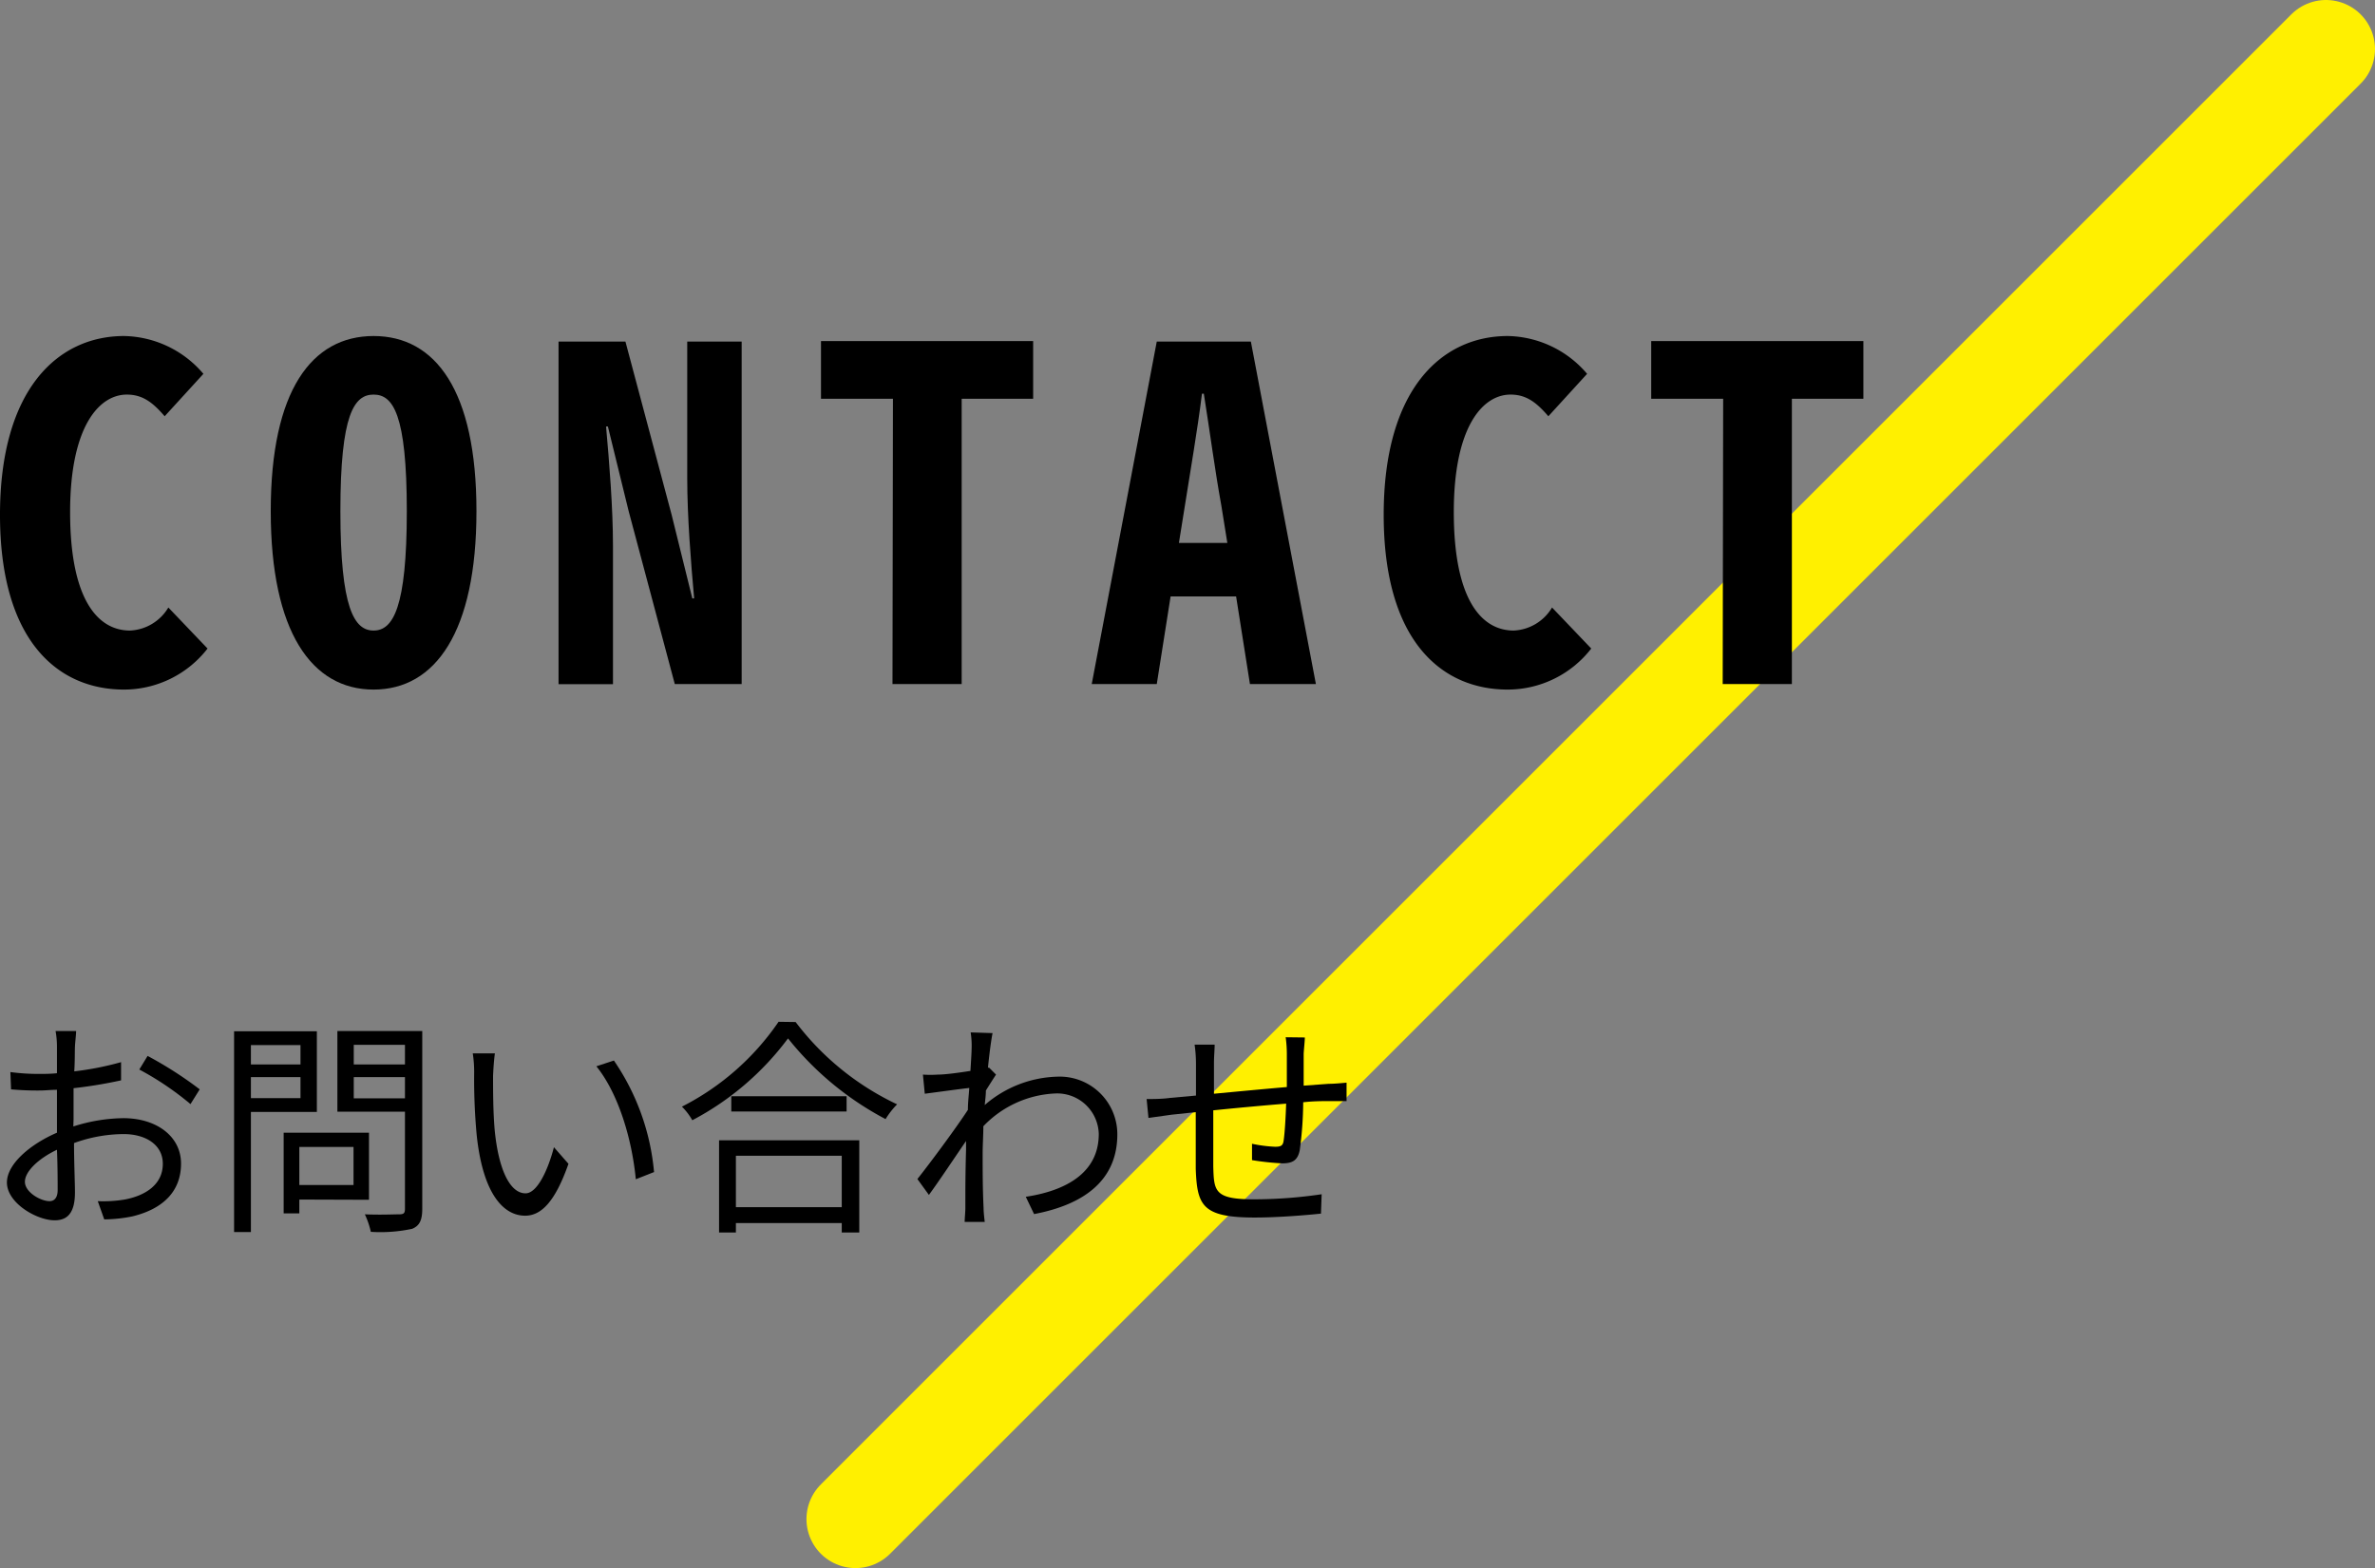<svg id="レイヤー_1" data-name="レイヤー 1" xmlns="http://www.w3.org/2000/svg" viewBox="0 0 205.97 136.03"><rect x="0" y="0" width="205.97" height="136.03" fill="#808080" stroke="none"/><defs><style>.cls-1{fill:none;stroke:#fff000;stroke-linecap:round;stroke-miterlimit:10;stroke-width:8.5px;}</style></defs><line class="cls-1" x1="74.19" y1="131.78" x2="201.72" y2="4.25"/><path d="M0,44.66C0,33.79,5,29.15,10.76,29.15a9.23,9.23,0,0,1,6.88,3.28l-3.36,3.68c-1-1.16-1.88-1.88-3.28-1.88-2.4,0-4.92,2.76-4.92,10.19,0,7.6,2.4,10.28,5.2,10.28a4.08,4.08,0,0,0,3.32-2L18,56.26a9.17,9.17,0,0,1-7.24,3.56C5,59.82,0,55.58,0,44.66Z"/><path d="M23.48,44.34c0-10.47,3.56-15.19,8.92-15.19s8.92,4.72,8.92,15.19S37.76,59.82,32.4,59.82,23.48,54.82,23.48,44.34Zm11.8,0c0-8.43-1.2-10.11-2.88-10.11s-2.88,1.68-2.88,10.11S30.72,54.7,32.4,54.7,35.28,52.74,35.28,44.34Z"/><path d="M48.44,29.63h5.8l4,15,1.8,7.28h.16c-.28-3.08-.6-7.12-.6-10.4V29.63h4.72V59.34h-5.8l-4-15L52.72,37h-.16c.28,3.12.6,7.07.6,10.35v12H48.44Z"/><path d="M77.44,34.59H71.2v-5H89.6v5H83.4V59.34h-6Z"/><path d="M107.2,51.74h-5.68l-1.2,7.6H94.68l5.64-29.71h8.16l5.64,29.71H108.4Zm-.76-4.64-.52-3.24c-.56-3.08-1-6.47-1.52-9.71h-.16c-.4,3.24-1,6.63-1.48,9.71l-.52,3.24Z"/><path d="M120,44.66c0-10.87,5-15.51,10.76-15.51a9.23,9.23,0,0,1,6.88,3.28l-3.36,3.68c-1-1.16-1.88-1.88-3.28-1.88-2.4,0-4.92,2.76-4.92,10.19,0,7.6,2.4,10.28,5.2,10.28a4.08,4.08,0,0,0,3.32-2L138,56.26a9.17,9.17,0,0,1-7.24,3.56C125,59.82,120,55.58,120,44.66Z"/><path d="M149.44,34.59H143.2v-5h18.4v5h-6.2V59.34h-6Z"/><path d="M6.36,97.72A14.69,14.69,0,0,1,10.7,97c2.88,0,5,1.58,5,3.94s-1.5,3.92-4.22,4.58a12.69,12.69,0,0,1-2.44.26l-.56-1.58a11.39,11.39,0,0,0,2.32-.14c1.74-.32,3.32-1.26,3.32-3.1,0-1.68-1.52-2.58-3.4-2.58a12.76,12.76,0,0,0-4.3.78c0,1.68.08,3.42.08,4.28,0,1.84-.7,2.42-1.76,2.42-1.56,0-4.14-1.5-4.14-3.28,0-1.62,2.06-3.34,4.34-4.32V97.14c0-.8,0-1.72,0-2.6-.54,0-1,.06-1.46.06a24.78,24.78,0,0,1-2.52-.1L.9,93a18,18,0,0,0,2.52.16c.46,0,1,0,1.52-.06,0-1,0-1.9,0-2.26a7.77,7.77,0,0,0-.12-1.4H6.6c0,.36-.08.9-.1,1.36s0,1.26-.06,2.14a26.05,26.05,0,0,0,4.06-.8l0,1.58a40.23,40.23,0,0,1-4.12.68c0,.94,0,1.88,0,2.68ZM5,103.24c0-.72,0-2.06-.06-3.5-1.6.76-2.78,1.88-2.78,2.78s1.36,1.68,2.14,1.68C4.74,104.2,5,103.86,5,103.24Zm7.8-11.64a33.35,33.35,0,0,1,4.52,2.9l-.8,1.28a25.61,25.61,0,0,0-4.44-3Z"/><path d="M21.76,96.46v10.42H20.3V89.46h7.18v7Zm0-5.8v1.68h4.3V90.66Zm4.3,4.6V93.44h-4.3v1.82Zm-.1,8.8v1.2H24.6v-7H32v5.82Zm0-4.56v3.3h4.7V99.5Zm10.66,5.36c0,1-.24,1.48-.88,1.74a13.09,13.09,0,0,1-3.58.26,7.19,7.19,0,0,0-.52-1.52c1.3.06,2.6,0,3,0s.48-.12.48-.5v-8.4H29.26v-7h7.36ZM30.68,90.64v1.7h4.44v-1.7Zm4.44,4.64V93.44H30.68v1.84Z"/><path d="M42.76,93.34c0,1.24,0,3.06.14,4.68.32,3.32,1.28,5.5,2.68,5.5,1,0,1.94-2,2.46-4l1.26,1.44c-1.18,3.36-2.4,4.5-3.76,4.5-1.86,0-3.66-1.86-4.2-7a52.43,52.43,0,0,1-.22-5.28A10.56,10.56,0,0,0,41,91.38l1.92,0C42.84,91.9,42.78,92.82,42.76,93.34Zm14,8.32-1.62.64c-.34-3.56-1.54-7.48-3.42-9.8L53.24,92A20.28,20.28,0,0,1,56.72,101.66Z"/><path d="M69,88.66A23.76,23.76,0,0,0,77.8,95.8a7.24,7.24,0,0,0-1,1.28,26.75,26.75,0,0,1-8.46-7,24.63,24.63,0,0,1-8.3,7.1A5.41,5.41,0,0,0,59.14,96a22.47,22.47,0,0,0,8.38-7.36ZM62.36,98.92H74.52v8H73v-.82H63.82v.82H62.36ZM73.42,95.1v1.32h-10V95.1Zm-9.6,5.16v4.46H73v-4.46Z"/><path d="M86.38,93.22c-.24.36-.58.9-.88,1.38,0,.4-.06.84-.1,1.26a10,10,0,0,1,6.28-2.46,5,5,0,0,1,5.22,5c0,4-2.9,6.1-7.22,6.92l-.72-1.5c3.34-.5,6.34-2,6.33-5.46a3.61,3.61,0,0,0-3.83-3.5,9.16,9.16,0,0,0-6.18,2.84c0,.82-.06,1.62-.06,2.32,0,1.8,0,3,.08,4.78,0,.34.06.84.1,1.2H83.66c0-.28.06-.86.06-1.18,0-1.9,0-2.88.06-5.08,0-.2,0-.46,0-.76-1,1.46-2.26,3.36-3.22,4.68l-1-1.38c1.1-1.38,3.38-4.46,4.38-6,0-.64.08-1.28.12-1.9-.9.1-2.62.34-3.86.5l-.16-1.66a9.5,9.5,0,0,0,1.3,0c.64,0,1.8-.16,2.82-.32.06-.94.1-1.64.1-1.86a7.51,7.51,0,0,0-.08-1.48l1.9.06c-.1.48-.26,1.6-.4,3l.1,0Z"/><path d="M113.16,90c0,.32-.08,1-.1,1.42,0,.9,0,1.88,0,2.76l2.17-.16c.51,0,1.08-.06,1.55-.1v1.6c-.31,0-1.05,0-1.55,0s-1.35,0-2.21.1a32.23,32.23,0,0,1-.3,4.16c-.18.88-.62,1.14-1.52,1.14a23.42,23.42,0,0,1-2.62-.28l0-1.42a12,12,0,0,0,2,.26c.48,0,.68-.08.74-.52.1-.66.18-2,.22-3.22-2,.16-4.36.38-6.32.58,0,2,0,4.1,0,4.86.06,2.14.08,2.86,3.52,2.86a40.46,40.46,0,0,0,5.88-.44l-.06,1.68c-1.32.14-3.74.34-5.74.34-4.58,0-5-1.06-5.12-4.22,0-.86,0-2.94,0-4.92l-2.1.22-2,.28-.16-1.64c.6,0,1.34,0,2.06-.1l2.22-.2,0-2.76a11.59,11.59,0,0,0-.12-1.66h1.74c0,.44-.06,1-.06,1.6l0,2.66c1.92-.18,4.22-.4,6.32-.58V91.46a11,11,0,0,0-.1-1.48Z"/></svg>